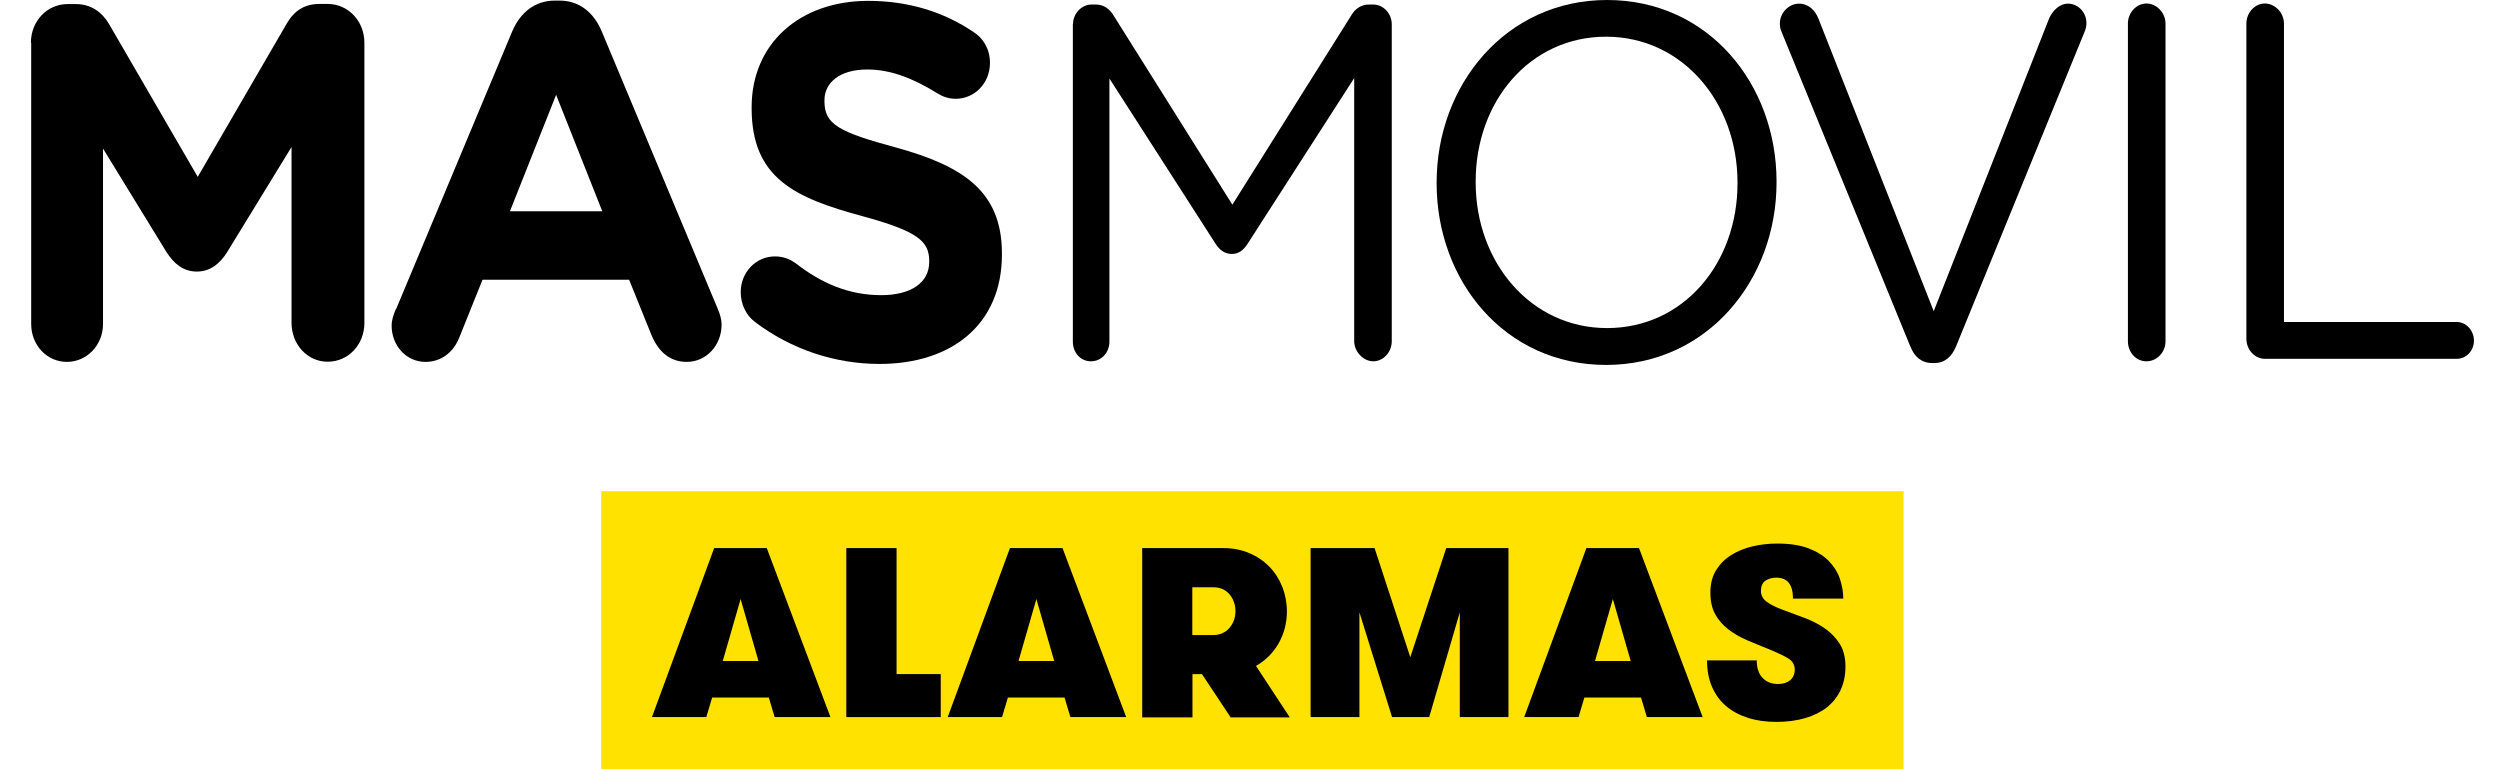 <svg width="78" height="24" viewBox="0 0 78 24" fill="none" xmlns="http://www.w3.org/2000/svg">
<g clip-path="url(#clip0_778_4779)">
<path d="M59.391 15.327H18.76V24H59.391V15.327Z" fill="#FFE200"/>
<path d="M54.81 20.605C54.81 20.602 54.81 20.599 54.81 20.596L54.828 20.605H54.81Z" fill="black"/>
<path d="M54.81 20.605H53.26C53.26 20.914 53.31 21.186 53.414 21.427C53.519 21.668 53.664 21.868 53.85 22.027C54.037 22.186 54.264 22.309 54.532 22.395C54.796 22.482 55.096 22.523 55.428 22.523C55.76 22.523 56.055 22.482 56.323 22.405C56.587 22.327 56.814 22.214 57.001 22.068C57.182 21.923 57.328 21.741 57.428 21.527C57.528 21.309 57.578 21.068 57.578 20.796C57.578 20.523 57.523 20.291 57.41 20.105C57.296 19.918 57.146 19.759 56.964 19.627C56.782 19.495 56.573 19.386 56.346 19.296C56.119 19.209 55.891 19.123 55.664 19.041C55.423 18.955 55.246 18.868 55.123 18.777C55.001 18.686 54.941 18.573 54.941 18.436C54.941 18.291 54.987 18.182 55.082 18.118C55.178 18.055 55.291 18.023 55.423 18.023C55.769 18.023 55.941 18.241 55.941 18.677H57.51C57.51 18.473 57.473 18.264 57.405 18.059C57.337 17.855 57.219 17.668 57.06 17.505C56.901 17.341 56.687 17.209 56.428 17.109C56.164 17.009 55.842 16.959 55.455 16.959C55.187 16.959 54.932 16.986 54.682 17.046C54.432 17.105 54.21 17.195 54.014 17.318C53.814 17.441 53.66 17.6 53.541 17.791C53.423 17.982 53.364 18.214 53.364 18.486C53.364 18.759 53.414 18.982 53.514 19.164C53.614 19.346 53.751 19.5 53.919 19.632C54.087 19.764 54.282 19.877 54.505 19.973C54.728 20.068 54.96 20.164 55.2 20.259C55.473 20.373 55.678 20.468 55.805 20.55C55.932 20.632 55.996 20.75 55.996 20.891C55.996 21.032 55.946 21.141 55.855 21.223C55.76 21.3 55.632 21.341 55.473 21.341C55.273 21.341 55.114 21.277 54.992 21.15C54.87 21.024 54.811 20.841 54.81 20.605Z" fill="black"/>
<path fill-rule="evenodd" clip-rule="evenodd" d="M24.169 22.373L23.987 21.764H22.219L22.037 22.373H20.341L22.282 17.1H23.923L25.91 22.373H24.169ZM22.55 20.623L23.107 18.69L23.664 20.623H22.55Z" fill="black"/>
<path d="M29.351 21.032V22.373H26.405V17.1H27.973V21.032H29.351Z" fill="black"/>
<path fill-rule="evenodd" clip-rule="evenodd" d="M33.214 21.764L33.396 22.373H35.137L33.151 17.1H31.51L29.569 22.373H31.264L31.446 21.764H33.214ZM32.335 18.69L31.778 20.623H32.891L32.335 18.69Z" fill="black"/>
<path fill-rule="evenodd" clip-rule="evenodd" d="M35.632 17.1H38.164C38.464 17.1 38.737 17.154 38.982 17.259C39.228 17.364 39.432 17.505 39.61 17.686C39.782 17.864 39.914 18.073 40.01 18.314C40.1 18.55 40.151 18.805 40.151 19.073C40.151 19.436 40.064 19.764 39.896 20.068C39.723 20.368 39.487 20.605 39.187 20.777L40.241 22.382H38.396L37.501 21.032H37.205V22.382H35.637V17.109L35.632 17.1ZM37.846 19.814C38.055 19.814 38.228 19.741 38.355 19.595C38.482 19.45 38.546 19.273 38.546 19.068C38.546 18.864 38.482 18.686 38.36 18.541C38.232 18.395 38.064 18.323 37.855 18.323H37.2V19.814H37.846Z" fill="black"/>
<path d="M45.546 22.373H47.064V17.1H45.123L44.001 20.505L42.887 17.1H40.891V22.373H42.414V19.105L43.432 22.373H44.591L45.546 19.105V22.373Z" fill="black"/>
<path fill-rule="evenodd" clip-rule="evenodd" d="M51.382 22.373L51.2 21.764H49.432L49.251 22.373H47.555L49.496 17.1H51.137L53.123 22.373H51.382ZM49.764 20.623L50.321 18.69L50.878 20.623H49.764Z" fill="black"/>
<path fill-rule="evenodd" clip-rule="evenodd" d="M44.823 5.691V5.723C44.823 8.759 46.946 11.386 50.11 11.386C53.273 11.386 55.428 8.732 55.428 5.695V5.664C55.428 2.627 53.305 0 50.141 0C46.978 0 44.823 2.655 44.823 5.691ZM54.21 5.691V5.723C54.21 8.223 52.519 10.236 50.141 10.236C47.764 10.236 46.041 8.191 46.041 5.691V5.659C46.041 3.159 47.732 1.145 50.11 1.145C52.487 1.145 54.21 3.191 54.21 5.691Z" fill="black"/>
<path d="M34.055 0.141C33.746 0.141 33.478 0.423 33.478 0.755V0.75H33.473V10.659C33.473 11.005 33.714 11.273 34.037 11.273C34.36 11.273 34.614 11.005 34.614 10.659V2.45L37.928 7.609C38.06 7.814 38.223 7.923 38.432 7.923C38.641 7.923 38.791 7.814 38.923 7.609L42.251 2.436V10.646C42.251 10.973 42.537 11.273 42.846 11.273C43.155 11.273 43.423 10.991 43.423 10.646V0.755C43.423 0.423 43.16 0.141 42.846 0.141H42.714C42.478 0.141 42.282 0.268 42.164 0.473L38.45 6.386L34.737 0.473C34.619 0.282 34.441 0.141 34.187 0.141H34.055Z" fill="black"/>
<path d="M59.6 10.805L55.591 1.009C55.546 0.914 55.532 0.836 55.532 0.727C55.532 0.414 55.8 0.114 56.128 0.114C56.423 0.114 56.632 0.318 56.737 0.586L60.332 9.709L63.941 0.555C64.046 0.336 64.255 0.114 64.519 0.114C64.846 0.114 65.096 0.395 65.096 0.714C65.096 0.809 65.082 0.886 65.05 0.964L61.028 10.809C60.896 11.123 60.687 11.327 60.346 11.327H60.287C59.946 11.327 59.723 11.123 59.605 10.809L59.6 10.805Z" fill="black"/>
<path d="M66.969 0.109C66.66 0.109 66.391 0.391 66.391 0.736V10.646C66.391 10.991 66.641 11.273 66.969 11.273C67.296 11.273 67.564 10.991 67.564 10.646V0.736C67.564 0.391 67.278 0.109 66.969 0.109Z" fill="black"/>
<path d="M70.087 0.736C70.087 0.391 70.355 0.109 70.664 0.109C70.973 0.109 71.26 0.391 71.26 0.736V10.046H76.65C76.946 10.046 77.187 10.314 77.187 10.627C77.187 10.941 76.951 11.195 76.65 11.195H70.664C70.35 11.195 70.087 10.914 70.087 10.568V0.736Z" fill="black"/>
<path d="M0.973 1.332H0.964C0.966 0.657 1.47 0.127 2.11 0.127H2.364C2.855 0.127 3.196 0.395 3.405 0.755L6.169 5.518L8.946 0.736C9.182 0.327 9.51 0.123 9.969 0.123H10.223C10.864 0.123 11.369 0.659 11.369 1.332V10.077C11.369 10.755 10.864 11.286 10.223 11.286C9.582 11.286 9.096 10.736 9.096 10.077V4.586L7.091 7.859C6.855 8.236 6.555 8.473 6.141 8.473C5.728 8.473 5.428 8.236 5.191 7.859L3.214 4.636V10.109C3.214 10.768 2.71 11.291 2.087 11.291C1.464 11.291 0.973 10.773 0.973 10.109V1.332Z" fill="black"/>
<path fill-rule="evenodd" clip-rule="evenodd" d="M12.36 9.641L15.982 0.977C16.237 0.382 16.696 0.018 17.319 0.018H17.451C18.073 0.018 18.519 0.382 18.773 0.977L22.396 9.641C22.469 9.814 22.514 9.973 22.514 10.127C22.514 10.773 22.037 11.291 21.428 11.291C20.891 11.291 20.537 10.959 20.328 10.459L19.628 8.727H15.055L14.328 10.536C14.137 11.009 13.751 11.291 13.273 11.291C12.678 11.291 12.219 10.786 12.219 10.159C12.219 9.986 12.278 9.814 12.351 9.641H12.36ZM18.791 6.591L17.351 2.959L15.91 6.591H18.791Z" fill="black"/>
<path d="M23.11 9.118C23.11 9.495 23.287 9.845 23.541 10.032H23.537C24.696 10.914 26.073 11.355 27.441 11.355C29.687 11.355 31.26 10.127 31.26 7.941V7.909C31.26 5.986 30.073 5.186 27.964 4.605C26.169 4.118 25.723 3.882 25.723 3.159V3.127C25.723 2.591 26.182 2.168 27.06 2.168C27.773 2.168 28.482 2.436 29.241 2.909C29.419 3.018 29.596 3.082 29.819 3.082C30.41 3.082 30.887 2.591 30.887 1.964C30.887 1.491 30.637 1.164 30.382 1.005C29.451 0.373 28.351 0.027 27.087 0.027C24.964 0.027 23.451 1.35 23.451 3.345V3.377C23.451 5.559 24.8 6.173 26.896 6.741C28.637 7.214 28.991 7.527 28.991 8.141V8.173C28.991 8.818 28.428 9.209 27.491 9.209C26.482 9.209 25.619 8.832 24.832 8.218C24.682 8.109 24.473 8 24.178 8C23.587 8 23.11 8.491 23.11 9.118Z" fill="black"/>
</g>
<defs>
<clipPath id="clip0_778_4779">
<rect width="76.286" height="24" fill="white" transform="translate(0.964)"/>
</clipPath>
</defs>
</svg>
